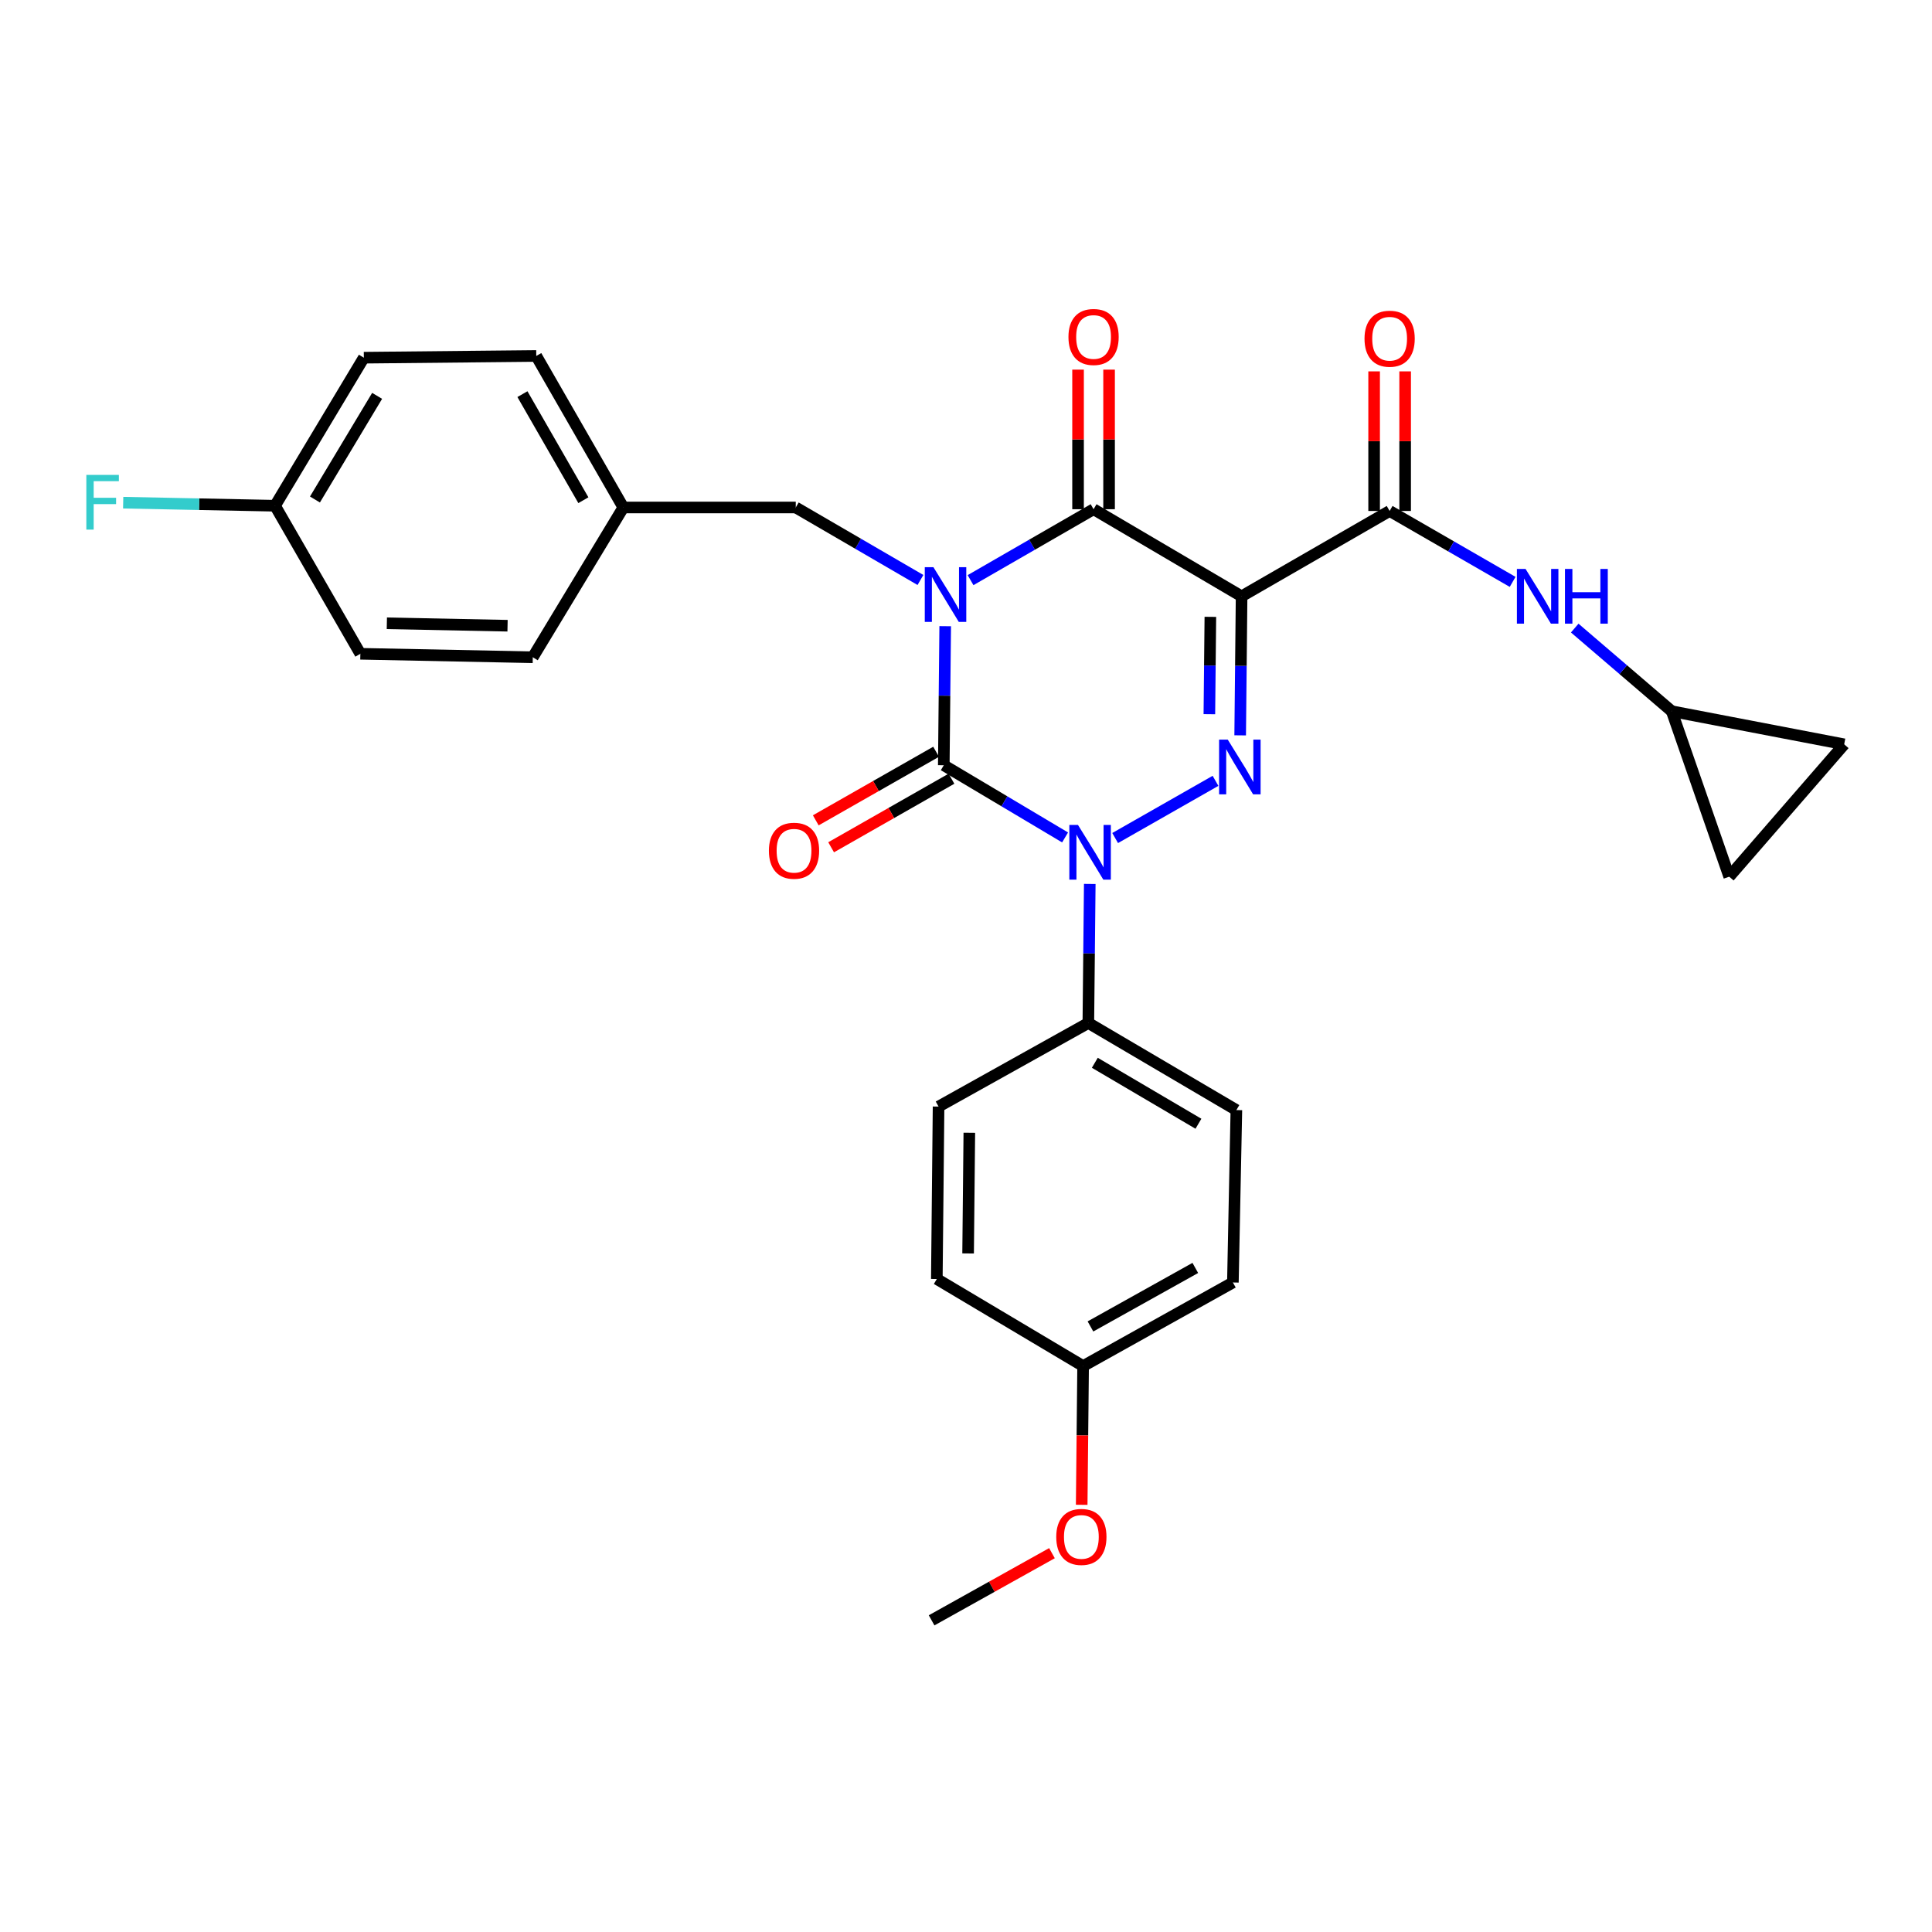 <?xml version='1.0' encoding='iso-8859-1'?>
<svg version='1.1' baseProfile='full'
              xmlns='http://www.w3.org/2000/svg'
                      xmlns:rdkit='http://www.rdkit.org/xml'
                      xmlns:xlink='http://www.w3.org/1999/xlink'
                  xml:space='preserve'
width='1000px' height='1000px' viewBox='0 0 1000 1000'>
<!-- END OF HEADER -->
<rect style='opacity:1.0;fill:#FFFFFF;stroke:none' width='1000' height='1000' x='0' y='0'> </rect>
<path class='bond-0' d='M 489.236,324.114 L 488.869,360.099' style='fill:none;fill-rule:evenodd;stroke:#0000FF;stroke-width:6px;stroke-linecap:butt;stroke-linejoin:miter;stroke-opacity:1' />
<path class='bond-0' d='M 488.869,360.099 L 488.502,396.084' style='fill:none;fill-rule:evenodd;stroke:#000000;stroke-width:6px;stroke-linecap:butt;stroke-linejoin:miter;stroke-opacity:1' />
<path class='bond-1' d='M 502.354,300.279 L 534.191,281.926' style='fill:none;fill-rule:evenodd;stroke:#0000FF;stroke-width:6px;stroke-linecap:butt;stroke-linejoin:miter;stroke-opacity:1' />
<path class='bond-1' d='M 534.191,281.926 L 566.029,263.572' style='fill:none;fill-rule:evenodd;stroke:#000000;stroke-width:6px;stroke-linecap:butt;stroke-linejoin:miter;stroke-opacity:1' />
<path class='bond-2' d='M 476.421,300.197 L 444.153,281.434' style='fill:none;fill-rule:evenodd;stroke:#0000FF;stroke-width:6px;stroke-linecap:butt;stroke-linejoin:miter;stroke-opacity:1' />
<path class='bond-2' d='M 444.153,281.434 L 411.885,262.671' style='fill:none;fill-rule:evenodd;stroke:#000000;stroke-width:6px;stroke-linecap:butt;stroke-linejoin:miter;stroke-opacity:1' />
<path class='bond-3' d='M 488.502,396.084 L 519.893,414.769' style='fill:none;fill-rule:evenodd;stroke:#000000;stroke-width:6px;stroke-linecap:butt;stroke-linejoin:miter;stroke-opacity:1' />
<path class='bond-3' d='M 519.893,414.769 L 551.284,433.454' style='fill:none;fill-rule:evenodd;stroke:#0000FF;stroke-width:6px;stroke-linecap:butt;stroke-linejoin:miter;stroke-opacity:1' />
<path class='bond-4' d='M 484.527,389.108 L 453.383,406.856' style='fill:none;fill-rule:evenodd;stroke:#000000;stroke-width:6px;stroke-linecap:butt;stroke-linejoin:miter;stroke-opacity:1' />
<path class='bond-4' d='M 453.383,406.856 L 422.24,424.603' style='fill:none;fill-rule:evenodd;stroke:#FF0000;stroke-width:6px;stroke-linecap:butt;stroke-linejoin:miter;stroke-opacity:1' />
<path class='bond-4' d='M 492.477,403.059 L 461.333,420.806' style='fill:none;fill-rule:evenodd;stroke:#000000;stroke-width:6px;stroke-linecap:butt;stroke-linejoin:miter;stroke-opacity:1' />
<path class='bond-4' d='M 461.333,420.806 L 430.189,438.553' style='fill:none;fill-rule:evenodd;stroke:#FF0000;stroke-width:6px;stroke-linecap:butt;stroke-linejoin:miter;stroke-opacity:1' />
<path class='bond-5' d='M 564.06,457.527 L 563.693,493.512' style='fill:none;fill-rule:evenodd;stroke:#0000FF;stroke-width:6px;stroke-linecap:butt;stroke-linejoin:miter;stroke-opacity:1' />
<path class='bond-5' d='M 563.693,493.512 L 563.326,529.496' style='fill:none;fill-rule:evenodd;stroke:#000000;stroke-width:6px;stroke-linecap:butt;stroke-linejoin:miter;stroke-opacity:1' />
<path class='bond-6' d='M 577.197,433.767 L 629.147,404.163' style='fill:none;fill-rule:evenodd;stroke:#0000FF;stroke-width:6px;stroke-linecap:butt;stroke-linejoin:miter;stroke-opacity:1' />
<path class='bond-7' d='M 641.911,380.616 L 642.278,344.631' style='fill:none;fill-rule:evenodd;stroke:#0000FF;stroke-width:6px;stroke-linecap:butt;stroke-linejoin:miter;stroke-opacity:1' />
<path class='bond-7' d='M 642.278,344.631 L 642.645,308.646' style='fill:none;fill-rule:evenodd;stroke:#000000;stroke-width:6px;stroke-linecap:butt;stroke-linejoin:miter;stroke-opacity:1' />
<path class='bond-7' d='M 625.966,369.657 L 626.223,344.467' style='fill:none;fill-rule:evenodd;stroke:#0000FF;stroke-width:6px;stroke-linecap:butt;stroke-linejoin:miter;stroke-opacity:1' />
<path class='bond-7' d='M 626.223,344.467 L 626.48,319.278' style='fill:none;fill-rule:evenodd;stroke:#000000;stroke-width:6px;stroke-linecap:butt;stroke-linejoin:miter;stroke-opacity:1' />
<path class='bond-8' d='M 642.645,308.646 L 719.271,264.473' style='fill:none;fill-rule:evenodd;stroke:#000000;stroke-width:6px;stroke-linecap:butt;stroke-linejoin:miter;stroke-opacity:1' />
<path class='bond-9' d='M 642.645,308.646 L 566.029,263.572' style='fill:none;fill-rule:evenodd;stroke:#000000;stroke-width:6px;stroke-linecap:butt;stroke-linejoin:miter;stroke-opacity:1' />
<path class='bond-10' d='M 574.057,263.572 L 574.057,227.448' style='fill:none;fill-rule:evenodd;stroke:#000000;stroke-width:6px;stroke-linecap:butt;stroke-linejoin:miter;stroke-opacity:1' />
<path class='bond-10' d='M 574.057,227.448 L 574.057,191.324' style='fill:none;fill-rule:evenodd;stroke:#FF0000;stroke-width:6px;stroke-linecap:butt;stroke-linejoin:miter;stroke-opacity:1' />
<path class='bond-10' d='M 558,263.572 L 558,227.448' style='fill:none;fill-rule:evenodd;stroke:#000000;stroke-width:6px;stroke-linecap:butt;stroke-linejoin:miter;stroke-opacity:1' />
<path class='bond-10' d='M 558,227.448 L 558,191.324' style='fill:none;fill-rule:evenodd;stroke:#FF0000;stroke-width:6px;stroke-linecap:butt;stroke-linejoin:miter;stroke-opacity:1' />
<path class='bond-11' d='M 865.297,368.136 L 840.187,346.614' style='fill:none;fill-rule:evenodd;stroke:#000000;stroke-width:6px;stroke-linecap:butt;stroke-linejoin:miter;stroke-opacity:1' />
<path class='bond-11' d='M 840.187,346.614 L 815.076,325.092' style='fill:none;fill-rule:evenodd;stroke:#0000FF;stroke-width:6px;stroke-linecap:butt;stroke-linejoin:miter;stroke-opacity:1' />
<path class='bond-12' d='M 865.297,368.136 L 895.047,453.772' style='fill:none;fill-rule:evenodd;stroke:#000000;stroke-width:6px;stroke-linecap:butt;stroke-linejoin:miter;stroke-opacity:1' />
<path class='bond-13' d='M 865.297,368.136 L 954.545,385.263' style='fill:none;fill-rule:evenodd;stroke:#000000;stroke-width:6px;stroke-linecap:butt;stroke-linejoin:miter;stroke-opacity:1' />
<path class='bond-14' d='M 727.3,264.473 L 727.3,228.349' style='fill:none;fill-rule:evenodd;stroke:#000000;stroke-width:6px;stroke-linecap:butt;stroke-linejoin:miter;stroke-opacity:1' />
<path class='bond-14' d='M 727.3,228.349 L 727.3,192.225' style='fill:none;fill-rule:evenodd;stroke:#FF0000;stroke-width:6px;stroke-linecap:butt;stroke-linejoin:miter;stroke-opacity:1' />
<path class='bond-14' d='M 711.243,264.473 L 711.243,228.349' style='fill:none;fill-rule:evenodd;stroke:#000000;stroke-width:6px;stroke-linecap:butt;stroke-linejoin:miter;stroke-opacity:1' />
<path class='bond-14' d='M 711.243,228.349 L 711.243,192.225' style='fill:none;fill-rule:evenodd;stroke:#FF0000;stroke-width:6px;stroke-linecap:butt;stroke-linejoin:miter;stroke-opacity:1' />
<path class='bond-15' d='M 719.271,264.473 L 751.104,282.826' style='fill:none;fill-rule:evenodd;stroke:#000000;stroke-width:6px;stroke-linecap:butt;stroke-linejoin:miter;stroke-opacity:1' />
<path class='bond-15' d='M 751.104,282.826 L 782.937,301.179' style='fill:none;fill-rule:evenodd;stroke:#0000FF;stroke-width:6px;stroke-linecap:butt;stroke-linejoin:miter;stroke-opacity:1' />
<path class='bond-16' d='M 895.047,453.772 L 954.545,385.263' style='fill:none;fill-rule:evenodd;stroke:#000000;stroke-width:6px;stroke-linecap:butt;stroke-linejoin:miter;stroke-opacity:1' />
<path class='bond-17' d='M 142.357,261.77 L 103.058,260.977' style='fill:none;fill-rule:evenodd;stroke:#000000;stroke-width:6px;stroke-linecap:butt;stroke-linejoin:miter;stroke-opacity:1' />
<path class='bond-17' d='M 103.058,260.977 L 63.76,260.183' style='fill:none;fill-rule:evenodd;stroke:#33CCCC;stroke-width:6px;stroke-linecap:butt;stroke-linejoin:miter;stroke-opacity:1' />
<path class='bond-18' d='M 142.357,261.77 L 188.323,185.144' style='fill:none;fill-rule:evenodd;stroke:#000000;stroke-width:6px;stroke-linecap:butt;stroke-linejoin:miter;stroke-opacity:1' />
<path class='bond-18' d='M 163.021,258.536 L 195.197,204.898' style='fill:none;fill-rule:evenodd;stroke:#000000;stroke-width:6px;stroke-linecap:butt;stroke-linejoin:miter;stroke-opacity:1' />
<path class='bond-19' d='M 142.357,261.77 L 186.521,338.396' style='fill:none;fill-rule:evenodd;stroke:#000000;stroke-width:6px;stroke-linecap:butt;stroke-linejoin:miter;stroke-opacity:1' />
<path class='bond-20' d='M 411.885,262.671 L 322.637,262.671' style='fill:none;fill-rule:evenodd;stroke:#000000;stroke-width:6px;stroke-linecap:butt;stroke-linejoin:miter;stroke-opacity:1' />
<path class='bond-21' d='M 322.637,262.671 L 275.769,340.198' style='fill:none;fill-rule:evenodd;stroke:#000000;stroke-width:6px;stroke-linecap:butt;stroke-linejoin:miter;stroke-opacity:1' />
<path class='bond-22' d='M 322.637,262.671 L 277.571,184.243' style='fill:none;fill-rule:evenodd;stroke:#000000;stroke-width:6px;stroke-linecap:butt;stroke-linejoin:miter;stroke-opacity:1' />
<path class='bond-22' d='M 301.955,258.906 L 270.409,204.007' style='fill:none;fill-rule:evenodd;stroke:#000000;stroke-width:6px;stroke-linecap:butt;stroke-linejoin:miter;stroke-opacity:1' />
<path class='bond-23' d='M 563.326,529.496 L 485.799,572.76' style='fill:none;fill-rule:evenodd;stroke:#000000;stroke-width:6px;stroke-linecap:butt;stroke-linejoin:miter;stroke-opacity:1' />
<path class='bond-24' d='M 563.326,529.496 L 639.943,574.571' style='fill:none;fill-rule:evenodd;stroke:#000000;stroke-width:6px;stroke-linecap:butt;stroke-linejoin:miter;stroke-opacity:1' />
<path class='bond-24' d='M 566.676,550.097 L 620.308,581.649' style='fill:none;fill-rule:evenodd;stroke:#000000;stroke-width:6px;stroke-linecap:butt;stroke-linejoin:miter;stroke-opacity:1' />
<path class='bond-25' d='M 560.614,707.074 L 638.141,663.81' style='fill:none;fill-rule:evenodd;stroke:#000000;stroke-width:6px;stroke-linecap:butt;stroke-linejoin:miter;stroke-opacity:1' />
<path class='bond-25' d='M 564.418,686.563 L 618.687,656.278' style='fill:none;fill-rule:evenodd;stroke:#000000;stroke-width:6px;stroke-linecap:butt;stroke-linejoin:miter;stroke-opacity:1' />
<path class='bond-26' d='M 560.614,707.074 L 560.248,742.983' style='fill:none;fill-rule:evenodd;stroke:#000000;stroke-width:6px;stroke-linecap:butt;stroke-linejoin:miter;stroke-opacity:1' />
<path class='bond-26' d='M 560.248,742.983 L 559.882,778.892' style='fill:none;fill-rule:evenodd;stroke:#FF0000;stroke-width:6px;stroke-linecap:butt;stroke-linejoin:miter;stroke-opacity:1' />
<path class='bond-27' d='M 560.614,707.074 L 484.898,662.008' style='fill:none;fill-rule:evenodd;stroke:#000000;stroke-width:6px;stroke-linecap:butt;stroke-linejoin:miter;stroke-opacity:1' />
<path class='bond-28' d='M 485.799,572.76 L 484.898,662.008' style='fill:none;fill-rule:evenodd;stroke:#000000;stroke-width:6px;stroke-linecap:butt;stroke-linejoin:miter;stroke-opacity:1' />
<path class='bond-28' d='M 501.72,586.309 L 501.089,648.783' style='fill:none;fill-rule:evenodd;stroke:#000000;stroke-width:6px;stroke-linecap:butt;stroke-linejoin:miter;stroke-opacity:1' />
<path class='bond-29' d='M 639.943,574.571 L 638.141,663.81' style='fill:none;fill-rule:evenodd;stroke:#000000;stroke-width:6px;stroke-linecap:butt;stroke-linejoin:miter;stroke-opacity:1' />
<path class='bond-30' d='M 544.494,803.915 L 513.344,821.3' style='fill:none;fill-rule:evenodd;stroke:#FF0000;stroke-width:6px;stroke-linecap:butt;stroke-linejoin:miter;stroke-opacity:1' />
<path class='bond-30' d='M 513.344,821.3 L 482.195,838.685' style='fill:none;fill-rule:evenodd;stroke:#000000;stroke-width:6px;stroke-linecap:butt;stroke-linejoin:miter;stroke-opacity:1' />
<path class='bond-31' d='M 188.323,185.144 L 277.571,184.243' style='fill:none;fill-rule:evenodd;stroke:#000000;stroke-width:6px;stroke-linecap:butt;stroke-linejoin:miter;stroke-opacity:1' />
<path class='bond-32' d='M 186.521,338.396 L 275.769,340.198' style='fill:none;fill-rule:evenodd;stroke:#000000;stroke-width:6px;stroke-linecap:butt;stroke-linejoin:miter;stroke-opacity:1' />
<path class='bond-32' d='M 200.233,322.613 L 262.706,323.874' style='fill:none;fill-rule:evenodd;stroke:#000000;stroke-width:6px;stroke-linecap:butt;stroke-linejoin:miter;stroke-opacity:1' />
<path  class='atom-0' d='M 483.143 293.585
L 492.423 308.585
Q 493.343 310.065, 494.823 312.745
Q 496.303 315.425, 496.383 315.585
L 496.383 293.585
L 500.143 293.585
L 500.143 321.905
L 496.263 321.905
L 486.303 305.505
Q 485.143 303.585, 483.903 301.385
Q 482.703 299.185, 482.343 298.505
L 482.343 321.905
L 478.663 321.905
L 478.663 293.585
L 483.143 293.585
' fill='#0000FF'/>
<path  class='atom-2' d='M 557.967 426.998
L 567.247 441.998
Q 568.167 443.478, 569.647 446.158
Q 571.127 448.838, 571.207 448.998
L 571.207 426.998
L 574.967 426.998
L 574.967 455.318
L 571.087 455.318
L 561.127 438.918
Q 559.967 436.998, 558.727 434.798
Q 557.527 432.598, 557.167 431.918
L 557.167 455.318
L 553.487 455.318
L 553.487 426.998
L 557.967 426.998
' fill='#0000FF'/>
<path  class='atom-3' d='M 635.485 382.825
L 644.765 397.825
Q 645.685 399.305, 647.165 401.985
Q 648.645 404.665, 648.725 404.825
L 648.725 382.825
L 652.485 382.825
L 652.485 411.145
L 648.605 411.145
L 638.645 394.745
Q 637.485 392.825, 636.245 390.625
Q 635.045 388.425, 634.685 387.745
L 634.685 411.145
L 631.005 411.145
L 631.005 382.825
L 635.485 382.825
' fill='#0000FF'/>
<path  class='atom-7' d='M 553.029 174.413
Q 553.029 167.613, 556.389 163.813
Q 559.749 160.013, 566.029 160.013
Q 572.309 160.013, 575.669 163.813
Q 579.029 167.613, 579.029 174.413
Q 579.029 181.293, 575.629 185.213
Q 572.229 189.093, 566.029 189.093
Q 559.789 189.093, 556.389 185.213
Q 553.029 181.333, 553.029 174.413
M 566.029 185.893
Q 570.349 185.893, 572.669 183.013
Q 575.029 180.093, 575.029 174.413
Q 575.029 168.853, 572.669 166.053
Q 570.349 163.213, 566.029 163.213
Q 561.709 163.213, 559.349 166.013
Q 557.029 168.813, 557.029 174.413
Q 557.029 180.133, 559.349 183.013
Q 561.709 185.893, 566.029 185.893
' fill='#FF0000'/>
<path  class='atom-8' d='M 397.984 440.337
Q 397.984 433.537, 401.344 429.737
Q 404.704 425.937, 410.984 425.937
Q 417.264 425.937, 420.624 429.737
Q 423.984 433.537, 423.984 440.337
Q 423.984 447.217, 420.584 451.137
Q 417.184 455.017, 410.984 455.017
Q 404.744 455.017, 401.344 451.137
Q 397.984 447.257, 397.984 440.337
M 410.984 451.817
Q 415.304 451.817, 417.624 448.937
Q 419.984 446.017, 419.984 440.337
Q 419.984 434.777, 417.624 431.977
Q 415.304 429.137, 410.984 429.137
Q 406.664 429.137, 404.304 431.937
Q 401.984 434.737, 401.984 440.337
Q 401.984 446.057, 404.304 448.937
Q 406.664 451.817, 410.984 451.817
' fill='#FF0000'/>
<path  class='atom-10' d='M 706.271 175.314
Q 706.271 168.514, 709.631 164.714
Q 712.991 160.914, 719.271 160.914
Q 725.551 160.914, 728.911 164.714
Q 732.271 168.514, 732.271 175.314
Q 732.271 182.194, 728.871 186.114
Q 725.471 189.994, 719.271 189.994
Q 713.031 189.994, 709.631 186.114
Q 706.271 182.234, 706.271 175.314
M 719.271 186.794
Q 723.591 186.794, 725.911 183.914
Q 728.271 180.994, 728.271 175.314
Q 728.271 169.754, 725.911 166.954
Q 723.591 164.114, 719.271 164.114
Q 714.951 164.114, 712.591 166.914
Q 710.271 169.714, 710.271 175.314
Q 710.271 181.034, 712.591 183.914
Q 714.951 186.794, 719.271 186.794
' fill='#FF0000'/>
<path  class='atom-11' d='M 789.628 294.486
L 798.908 309.486
Q 799.828 310.966, 801.308 313.646
Q 802.788 316.326, 802.868 316.486
L 802.868 294.486
L 806.628 294.486
L 806.628 322.806
L 802.748 322.806
L 792.788 306.406
Q 791.628 304.486, 790.388 302.286
Q 789.188 300.086, 788.828 299.406
L 788.828 322.806
L 785.148 322.806
L 785.148 294.486
L 789.628 294.486
' fill='#0000FF'/>
<path  class='atom-11' d='M 810.028 294.486
L 813.868 294.486
L 813.868 306.526
L 828.348 306.526
L 828.348 294.486
L 832.188 294.486
L 832.188 322.806
L 828.348 322.806
L 828.348 309.726
L 813.868 309.726
L 813.868 322.806
L 810.028 322.806
L 810.028 294.486
' fill='#0000FF'/>
<path  class='atom-23' d='M 546.713 795.501
Q 546.713 788.701, 550.073 784.901
Q 553.433 781.101, 559.713 781.101
Q 565.993 781.101, 569.353 784.901
Q 572.713 788.701, 572.713 795.501
Q 572.713 802.381, 569.313 806.301
Q 565.913 810.181, 559.713 810.181
Q 553.473 810.181, 550.073 806.301
Q 546.713 802.421, 546.713 795.501
M 559.713 806.981
Q 564.033 806.981, 566.353 804.101
Q 568.713 801.181, 568.713 795.501
Q 568.713 789.941, 566.353 787.141
Q 564.033 784.301, 559.713 784.301
Q 555.393 784.301, 553.033 787.101
Q 550.713 789.901, 550.713 795.501
Q 550.713 801.221, 553.033 804.101
Q 555.393 806.981, 559.713 806.981
' fill='#FF0000'/>
<path  class='atom-25' d='M 44.689 245.808
L 61.529 245.808
L 61.529 249.048
L 48.489 249.048
L 48.489 257.648
L 60.089 257.648
L 60.089 260.928
L 48.489 260.928
L 48.489 274.128
L 44.689 274.128
L 44.689 245.808
' fill='#33CCCC'/>
</svg>
